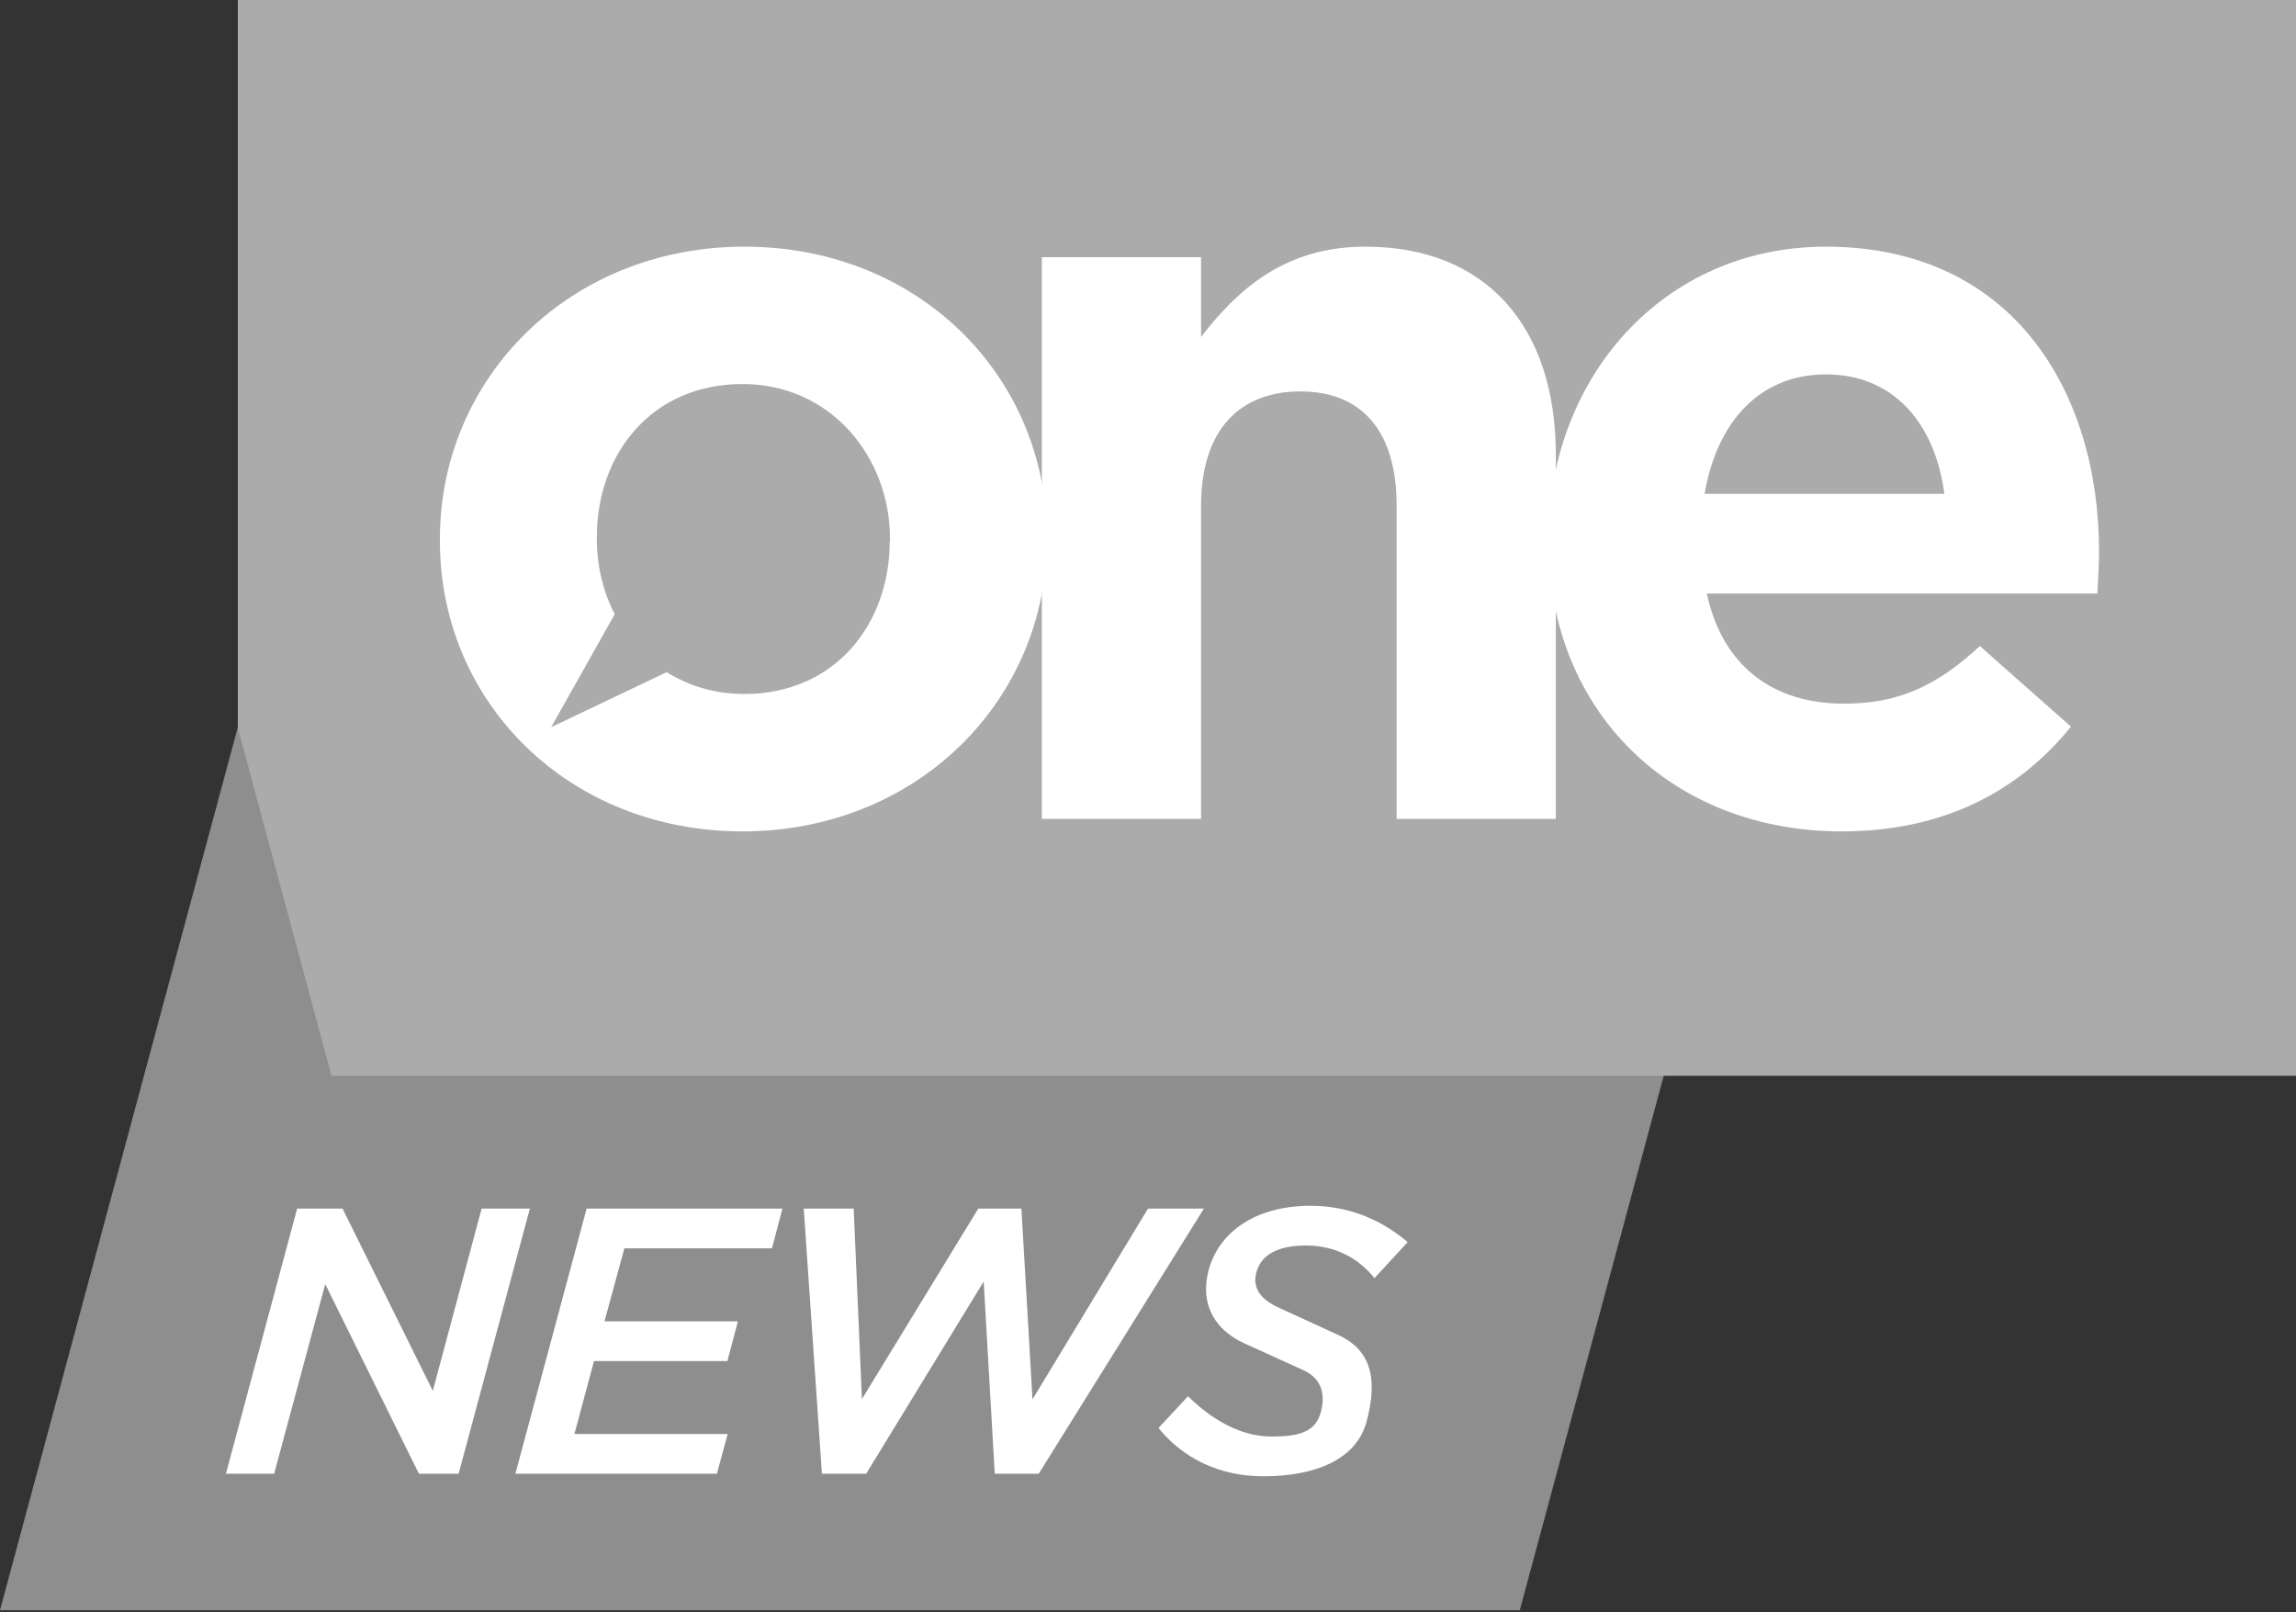 <svg xmlns="http://www.w3.org/2000/svg" fill="none" viewBox="0 0 809 568" height="568" width="809">
<rect x="0" y="0" width="809" height="568" fill="#333333" stroke="none"/>
<g clip-path="url(#clip0_4083_148)">
<path fill="#8E8E8E" d="M83.8 256.2L0 567.3H535.5L619.3 256.2H83.8Z"></path>
<path fill="white" d="M169.7 425.8L152.5 490L120.7 425.8H104.7L79.6 519.2H96.6L114.6 452.4L147.6 519.2H161.6L186.7 425.8H169.7Z"></path>
<path fill="white" d="M181.6 519.2H252.6L256.4 505.2H202.4L209.3 479.5H256.3L260 465.5H213L220 439.8H272L275.7 425.8H206.7L181.6 519.2Z"></path>
<path fill="white" d="M404.5 425.8L363.8 493L359.9 425.8H344.7L303.7 492.9L300.8 425.8H283.2L289.6 519.2H305.2L346.6 451.5L350.5 519.2H366L424.2 425.8H404.5Z"></path>
<path fill="white" d="M460.2 438.8C472.6 438.8 480.2 445.2 484.3 450.3L496 437.6C488.5 431.2 477.1 424.8 461.8 424.8C441.6 424.8 429.3 434.7 425.9 447.4C422.5 460.1 428.7 468.8 438.3 473.2L459.2 482.7C465 485.3 467.3 490.4 465.4 497.5C463.5 504.6 457.6 506.1 448 506.1C435.7 506.1 425.3 498.5 418.6 491.9L408.2 503.1C414.2 510.5 425.8 520.1 445.3 520.1C463.7 520.1 478 514 481.5 500.9C485 487.8 484.4 476.3 471.7 470.4L450.8 460.8C443.7 457.6 441.3 453.5 442.7 448.2C444.5 441.6 451 438.8 460.2 438.8Z"></path>
<path fill="#ABABAB" d="M83.8 0V256.4L116.8 379H809V0H83.8Z"></path>
<path fill="white" d="M262.3 86.9C200.7 86.9 155 133.1 155 189.9V190.6C155 247.5 200.4 292.9 261.6 292.9C323.2 292.9 368.9 246.7 368.9 189.9V189.2C368.8 132.3 323.5 86.9 262.3 86.9ZM313.5 190.6C313.5 219.8 294.3 244.5 262.2 244.5C251.8 244.5 242.6 241.6 234.9 236.8L194.2 256.2L216.6 216.4C212.5 208.4 210.3 199.4 210.3 189.9V189.2C210.3 160 229.5 135.3 261.6 135.3C292.6 135.3 313.6 160.8 313.6 189.9V190.6H313.5Z"></path>
<path fill="white" d="M481.1 86.9C452.7 86.9 436.1 102 423.2 118.7V90.6H367.1V288.5H423.2V178.1C423.2 151.5 436.8 137.9 458.2 137.9C479.6 137.9 492.1 151.6 492.1 178.1V288.5H548.2V160.3C548.2 114.9 523.5 86.9 481.1 86.9Z"></path>
<path fill="white" d="M739.6 194.3C739.6 138.2 709.4 86.9 643.3 86.9C585.8 86.9 545.6 133.4 545.6 189.9V190.6C545.6 251.2 589.5 292.9 648.9 292.9C684.7 292.9 711.2 278.9 729.7 256L697.6 227.6C682.1 242 668.5 247.9 649.7 247.9C624.6 247.9 606.9 234.6 601.4 209.1H739C739.3 203.9 739.6 198.7 739.6 194.3ZM600.6 174C605 148.5 620.1 131.9 643.4 131.9C667 131.9 681.8 148.9 685.1 174H600.6Z"></path>
</g>
<defs>
<clipPath id="clip0_4083_148">
<rect fill="white" height="567.3" width="809"></rect>
</clipPath>
</defs>
</svg>

